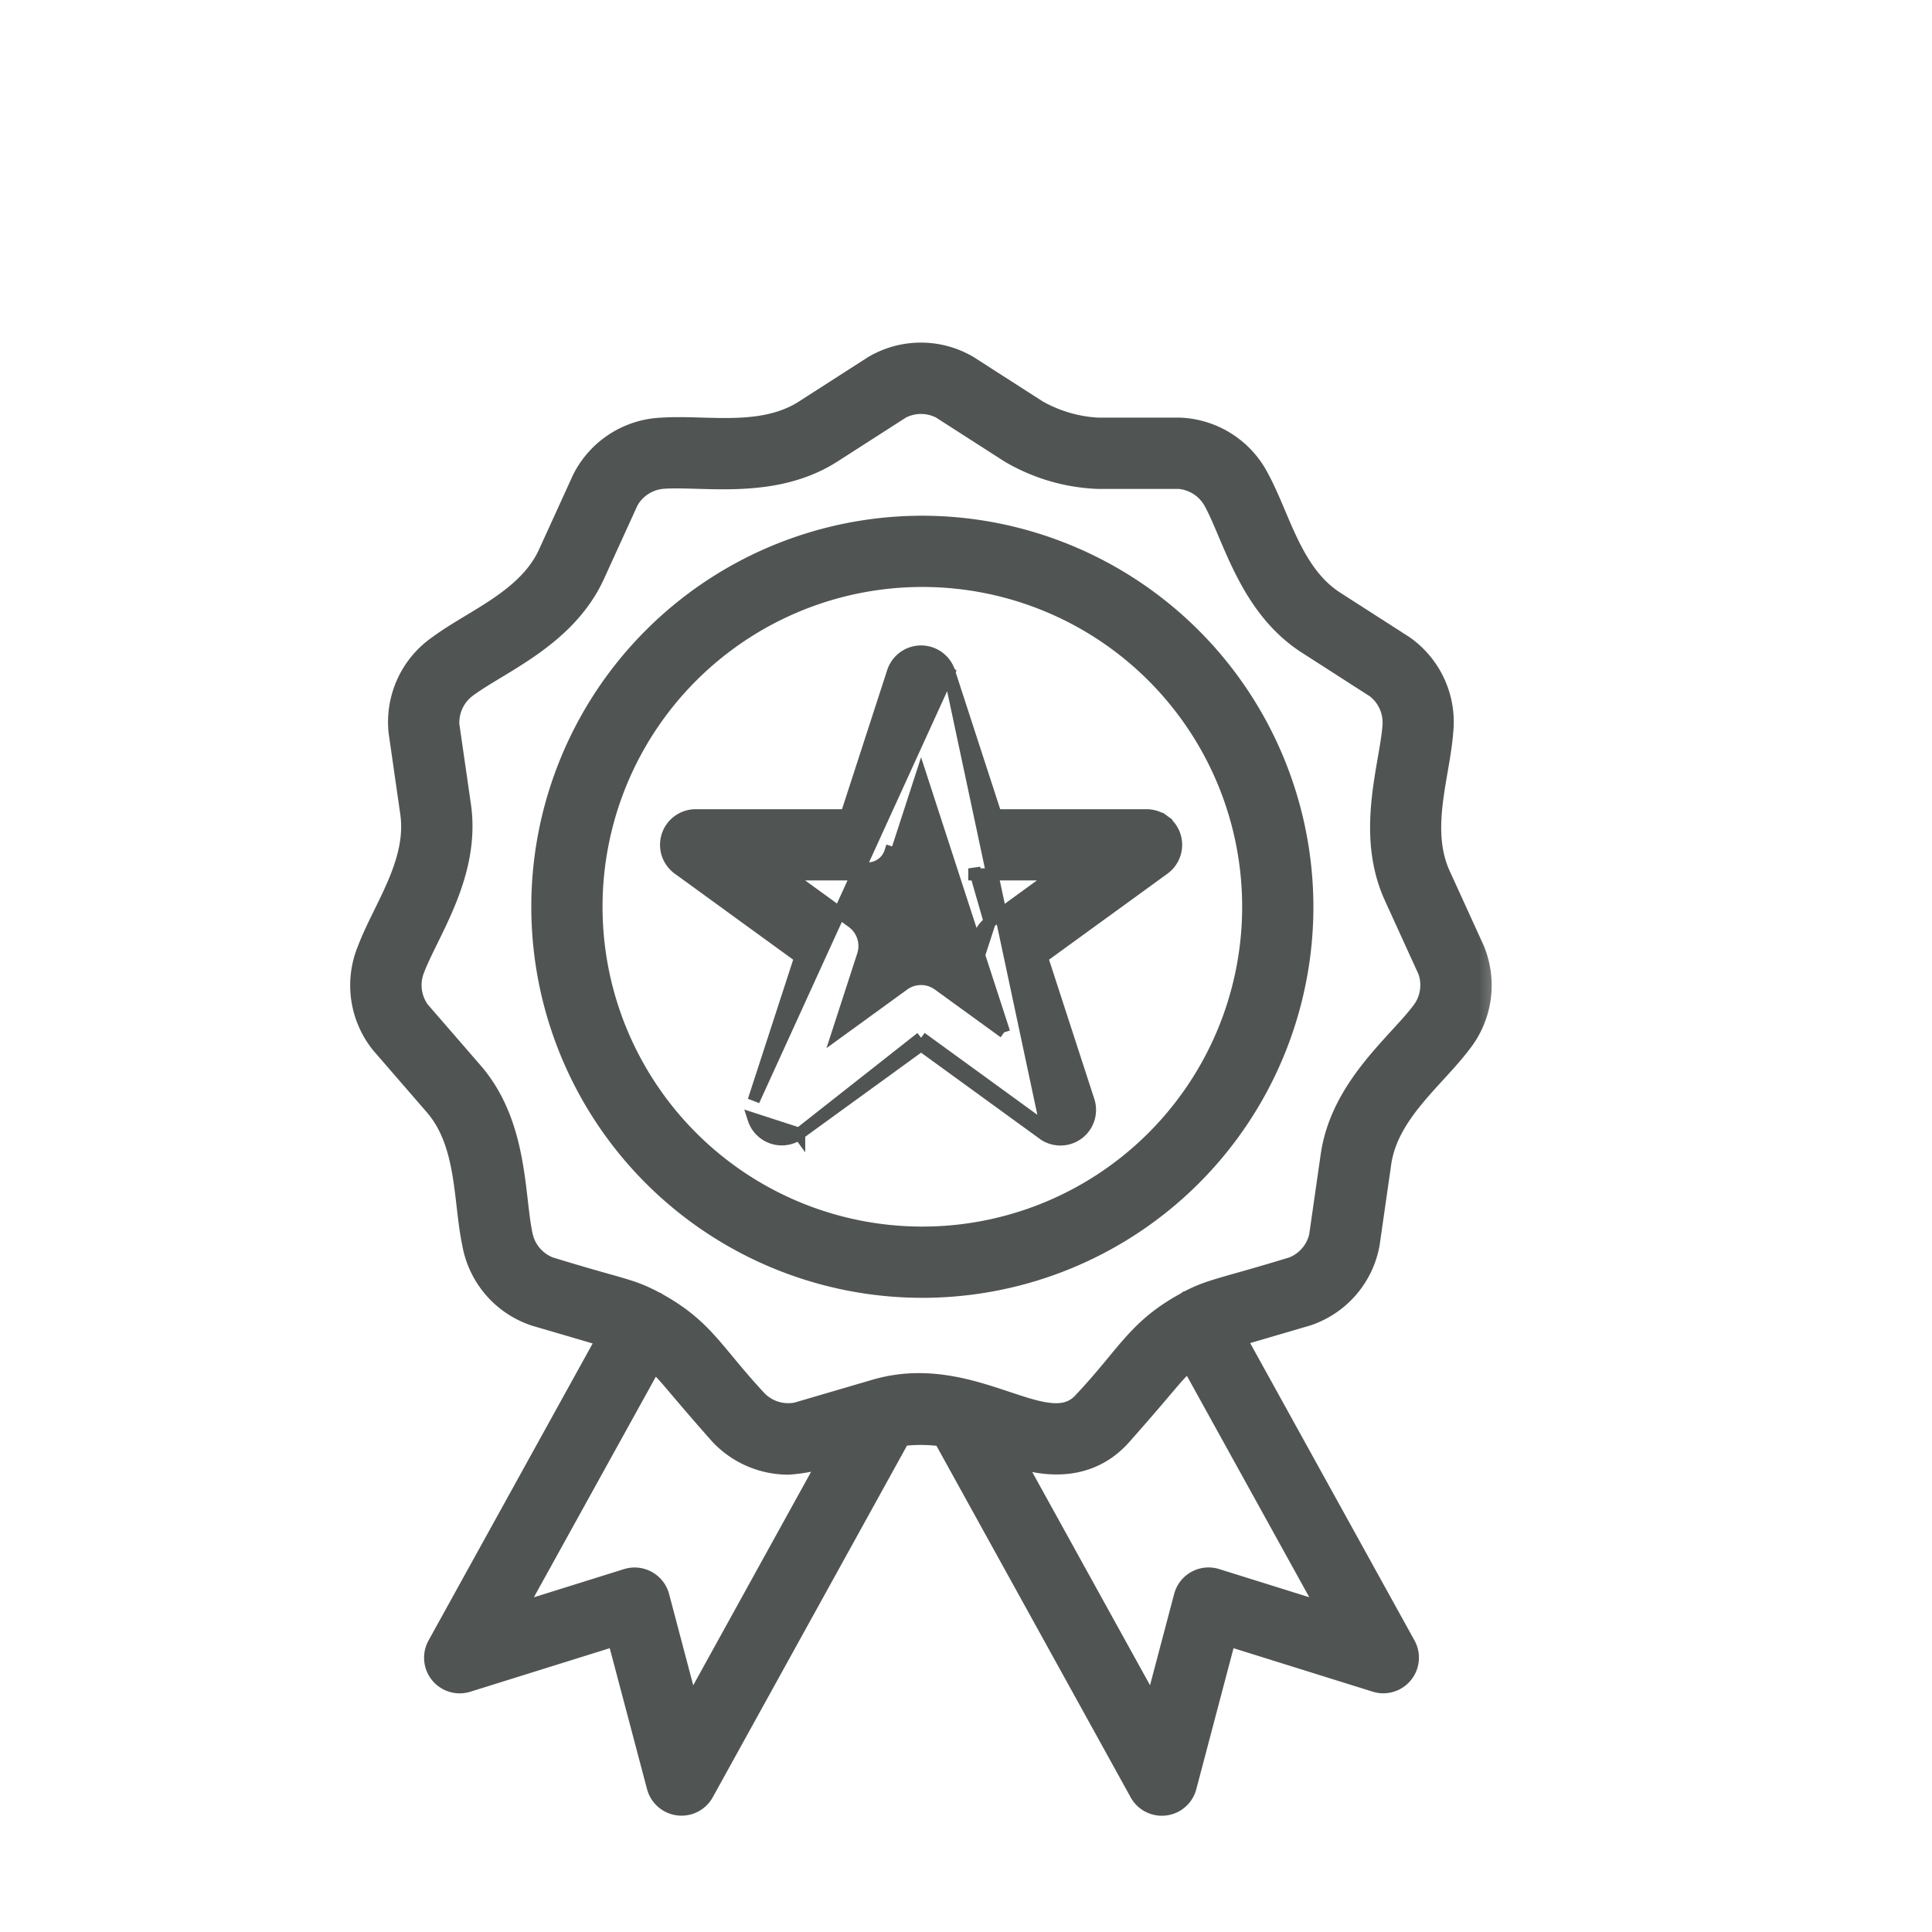 <svg width="32" height="32" fill="none" xmlns="http://www.w3.org/2000/svg"><mask id="a" maskUnits="userSpaceOnUse" x="5" y="4.875" width="20" height="26" fill="#000"><path fill="#fff" d="M5 4.875h20v26H5z"/><path d="M22.653 20.595l.192-1.337c.12-.837.892-1.413 1.326-1.988a1.512 1.512 0 00.22-1.53l-.561-1.23c-.353-.771-.016-1.658.04-2.388a1.514 1.514 0 00-.642-1.407l-1.137-.73c-.713-.459-.909-1.386-1.257-2.032a1.514 1.514 0 00-1.301-.836h-1.35a2.296 2.296 0 01-1.02-.3l-1.137-.73a1.513 1.513 0 00-1.546 0l-1.137.73c-.713.46-1.64.252-2.37.3a1.513 1.513 0 00-1.302.837l-.56 1.228c-.352.77-1.243 1.097-1.833 1.533a1.514 1.514 0 00-.642 1.407l.192 1.338c.12.84-.453 1.596-.712 2.28a1.513 1.513 0 00.22 1.531l.884 1.02c.555.642.482 1.586.634 2.304a1.514 1.514 0 001.013 1.17l1.245.365-2.84 5.14a.39.39 0 00.457.56l2.51-.784.672 2.539a.391.391 0 00.718.089l3.268-5.916c.245-.035.494-.033.74.004l3.266 5.912a.39.39 0 00.718-.09l.67-2.538 2.506.783a.39.39 0 00.457-.56l-2.843-5.145 1.228-.36a1.512 1.512 0 001.014-1.169zm-11.237 7.852l-.527-1.994a.391.391 0 00-.493-.273l-1.97.616 2.38-4.304c.283.213.244.24 1.136 1.248a1.525 1.525 0 001.12.485 2.73 2.73 0 00.78-.172l-2.426 4.394zm8.719-2.267a.389.389 0 00-.494.272l-.527 1.994-2.423-4.386c.075.004 1.143.523 1.874-.32.892-1.006.854-1.039 1.152-1.26l2.385 4.315-1.967-.615zm-.466-4.591l-.01.007c-.805.438-.955.857-1.684 1.633-.624.72-1.85-.66-3.473-.183l-1.296.38a.752.752 0 01-.674-.197c-.738-.786-.88-1.191-1.672-1.627l-.006-.005-.011-.004c-.427-.23-.523-.198-1.755-.578a.753.753 0 01-.46-.531c-.146-.653-.069-1.84-.817-2.704l-.884-1.02a.752.752 0 01-.1-.697c.232-.631.937-1.585.775-2.715l-.193-1.337a.753.753 0 01.293-.64c.538-.408 1.646-.828 2.12-1.866l.56-1.228a.754.754 0 01.592-.38c.666-.05 1.83.195 2.792-.423l1.137-.73a.75.75 0 01.703 0l1.137.73c.439.258.934.404 1.442.424h1.348a.754.754 0 01.591.379c.326.588.585 1.747 1.546 2.364l1.136.73a.752.752 0 01.293.64c-.045.669-.453 1.784.022 2.824l.56 1.228a.751.751 0 01-.1.696c-.4.542-1.345 1.258-1.508 2.388l-.192 1.337a.753.753 0 01-.46.532c-1.158.355-1.375.364-1.751.573z"/></mask><path d="M22.653 20.595l.192-1.337c.12-.837.892-1.413 1.326-1.988a1.512 1.512 0 00.22-1.53l-.561-1.23c-.353-.771-.016-1.658.04-2.388a1.514 1.514 0 00-.642-1.407l-1.137-.73c-.713-.459-.909-1.386-1.257-2.032a1.514 1.514 0 00-1.301-.836h-1.35a2.296 2.296 0 01-1.02-.3l-1.137-.73a1.513 1.513 0 00-1.546 0l-1.137.73c-.713.46-1.64.252-2.37.3a1.513 1.513 0 00-1.302.837l-.56 1.228c-.352.77-1.243 1.097-1.833 1.533a1.514 1.514 0 00-.642 1.407l.192 1.338c.12.84-.453 1.596-.712 2.28a1.513 1.513 0 00.22 1.531l.884 1.02c.555.642.482 1.586.634 2.304a1.514 1.514 0 001.013 1.17l1.245.365-2.84 5.14a.39.39 0 00.457.56l2.51-.784.672 2.539a.391.391 0 00.718.089l3.268-5.916c.245-.035.494-.033.74.004l3.266 5.912a.39.39 0 00.718-.09l.67-2.538 2.506.783a.39.39 0 00.457-.56l-2.843-5.145 1.228-.36a1.512 1.512 0 001.014-1.169zm-11.237 7.852l-.527-1.994a.391.391 0 00-.493-.273l-1.97.616 2.38-4.304c.283.213.244.24 1.136 1.248a1.525 1.525 0 001.12.485 2.73 2.73 0 00.78-.172l-2.426 4.394zm8.719-2.267a.389.389 0 00-.494.272l-.527 1.994-2.423-4.386c.075.004 1.143.523 1.874-.32.892-1.006.854-1.039 1.152-1.26l2.385 4.315-1.967-.615zm-.466-4.591l-.01.007c-.805.438-.955.857-1.684 1.633-.624.72-1.85-.66-3.473-.183l-1.296.38a.752.752 0 01-.674-.197c-.738-.786-.88-1.191-1.672-1.627l-.006-.005-.011-.004c-.427-.23-.523-.198-1.755-.578a.753.753 0 01-.46-.531c-.146-.653-.069-1.84-.817-2.704l-.884-1.02a.752.752 0 01-.1-.697c.232-.631.937-1.585.775-2.715l-.193-1.337a.753.753 0 01.293-.64c.538-.408 1.646-.828 2.12-1.866l.56-1.228a.754.754 0 01.592-.38c.666-.05 1.83.195 2.792-.423l1.137-.73a.75.75 0 01.703 0l1.137.73c.439.258.934.404 1.442.424h1.348a.754.754 0 01.591.379c.326.588.585 1.747 1.546 2.364l1.136.73a.752.752 0 01.293.64c-.045.669-.453 1.784.022 2.824l.56 1.228a.751.751 0 01-.1.696c-.4.542-1.345 1.258-1.508 2.388l-.192 1.337a.753.753 0 01-.46.532c-1.158.355-1.375.364-1.751.573z" fill="#505453"/><path d="M22.653 20.595l.192-1.337c.12-.837.892-1.413 1.326-1.988a1.512 1.512 0 00.22-1.53l-.561-1.23c-.353-.771-.016-1.658.04-2.388a1.514 1.514 0 00-.642-1.407l-1.137-.73c-.713-.459-.909-1.386-1.257-2.032a1.514 1.514 0 00-1.301-.836h-1.35a2.296 2.296 0 01-1.02-.3l-1.137-.73a1.513 1.513 0 00-1.546 0l-1.137.73c-.713.46-1.64.252-2.37.3a1.513 1.513 0 00-1.302.837l-.56 1.228c-.352.77-1.243 1.097-1.833 1.533a1.514 1.514 0 00-.642 1.407l.192 1.338c.12.84-.453 1.596-.712 2.28a1.513 1.513 0 00.22 1.531l.884 1.02c.555.642.482 1.586.634 2.304a1.514 1.514 0 001.013 1.17l1.245.365-2.84 5.14a.39.39 0 00.457.56l2.51-.784.672 2.539a.391.391 0 00.718.089l3.268-5.916c.245-.035.494-.033.74.004l3.266 5.912a.39.39 0 00.718-.09l.67-2.538 2.506.783a.39.39 0 00.457-.56l-2.843-5.145 1.228-.36a1.512 1.512 0 001.014-1.169zm-11.237 7.852l-.527-1.994a.391.391 0 00-.493-.273l-1.97.616 2.38-4.304c.283.213.244.24 1.136 1.248a1.525 1.525 0 001.12.485 2.73 2.73 0 00.78-.172l-2.426 4.394zm8.719-2.267a.389.389 0 00-.494.272l-.527 1.994-2.423-4.386c.075.004 1.143.523 1.874-.32.892-1.006.854-1.039 1.152-1.26l2.385 4.315-1.967-.615zm-.466-4.591l-.01.007c-.805.438-.955.857-1.684 1.633-.624.72-1.85-.66-3.473-.183l-1.296.38a.752.752 0 01-.674-.197c-.738-.786-.88-1.191-1.672-1.627l-.006-.005-.011-.004c-.427-.23-.523-.198-1.755-.578a.753.753 0 01-.46-.531c-.146-.653-.069-1.84-.817-2.704l-.884-1.02a.752.752 0 01-.1-.697c.232-.631.937-1.585.775-2.715l-.193-1.337a.753.753 0 01.293-.64c.538-.408 1.646-.828 2.12-1.866l.56-1.228a.754.754 0 01.592-.38c.666-.05 1.83.195 2.792-.423l1.137-.73a.75.75 0 01.703 0l1.137.73c.439.258.934.404 1.442.424h1.348a.754.754 0 01.591.379c.326.588.585 1.747 1.546 2.364l1.136.73a.752.752 0 01.293.64c-.045.669-.453 1.784.022 2.824l.56 1.228a.751.751 0 01-.1.696c-.4.542-1.345 1.258-1.508 2.388l-.192 1.337a.753.753 0 01-.46.532c-1.158.355-1.375.364-1.751.573h0z" stroke="#505453" stroke-width=".4" mask="url(#a)"/><path d="M15.277 8.642h0a6.377 6.377 0 106.377 6.377v0a6.385 6.385 0 00-6.377-6.377zm0 11.774a5.397 5.397 0 110-10.794 5.397 5.397 0 010 10.794z" fill="#505453" stroke="#505453" stroke-width=".2"/><path d="M15.722 11.13h0l.772 2.373h2.496a.49.49 0 01.288.094l-.059.08.059-.08a.49.49 0 010 .793h0l-2.02 1.467.772 2.375a.49.49 0 01-.754.548m-1.554-7.65l1.612 7.569m-1.612-7.57a.49.49 0 00-.932 0h0l-.771 2.374h-2.496 0a.49.49 0 00-.288.887h0l2.02 1.467-.772 2.373 3.24-7.1zm1.554 7.65l.058-.08m-.058.08h0l.058-.08m-.058.08l-2.02-1.467m2.078 1.387l-2.078-1.51m0 .123l.059-.042-.059-.081m0 .123l-2.02 1.466m2.02-1.466l-.059-.042.06-.081m0 0l-2.02 1.59m0 0l-.059-.081.059.08a.49.49 0 01-.754-.245l.754.245zm3.157-3.506h0l1.088-.79h-1.344 0v-.1l.256.89zm0 0a.49.49 0 00-.178.548h0m.178-.548l-.178.548m0 0l.416 1.278m-.416-1.278l.416 1.278m0 0l-1.089-.79h0a.49.49 0 00-.576 0h0l-1.088.79.415-1.278h0a.491.491 0 00-.177-.548h0l-1.089-.79h1.344v-.1m2.26 2.716l-1.376-4.233-.415 1.278h0l-.095-.03a.39.39 0 01-.374.269m0 0h-1.481 1.481z" fill="#505453" stroke="#505453" stroke-width=".2"/></svg>